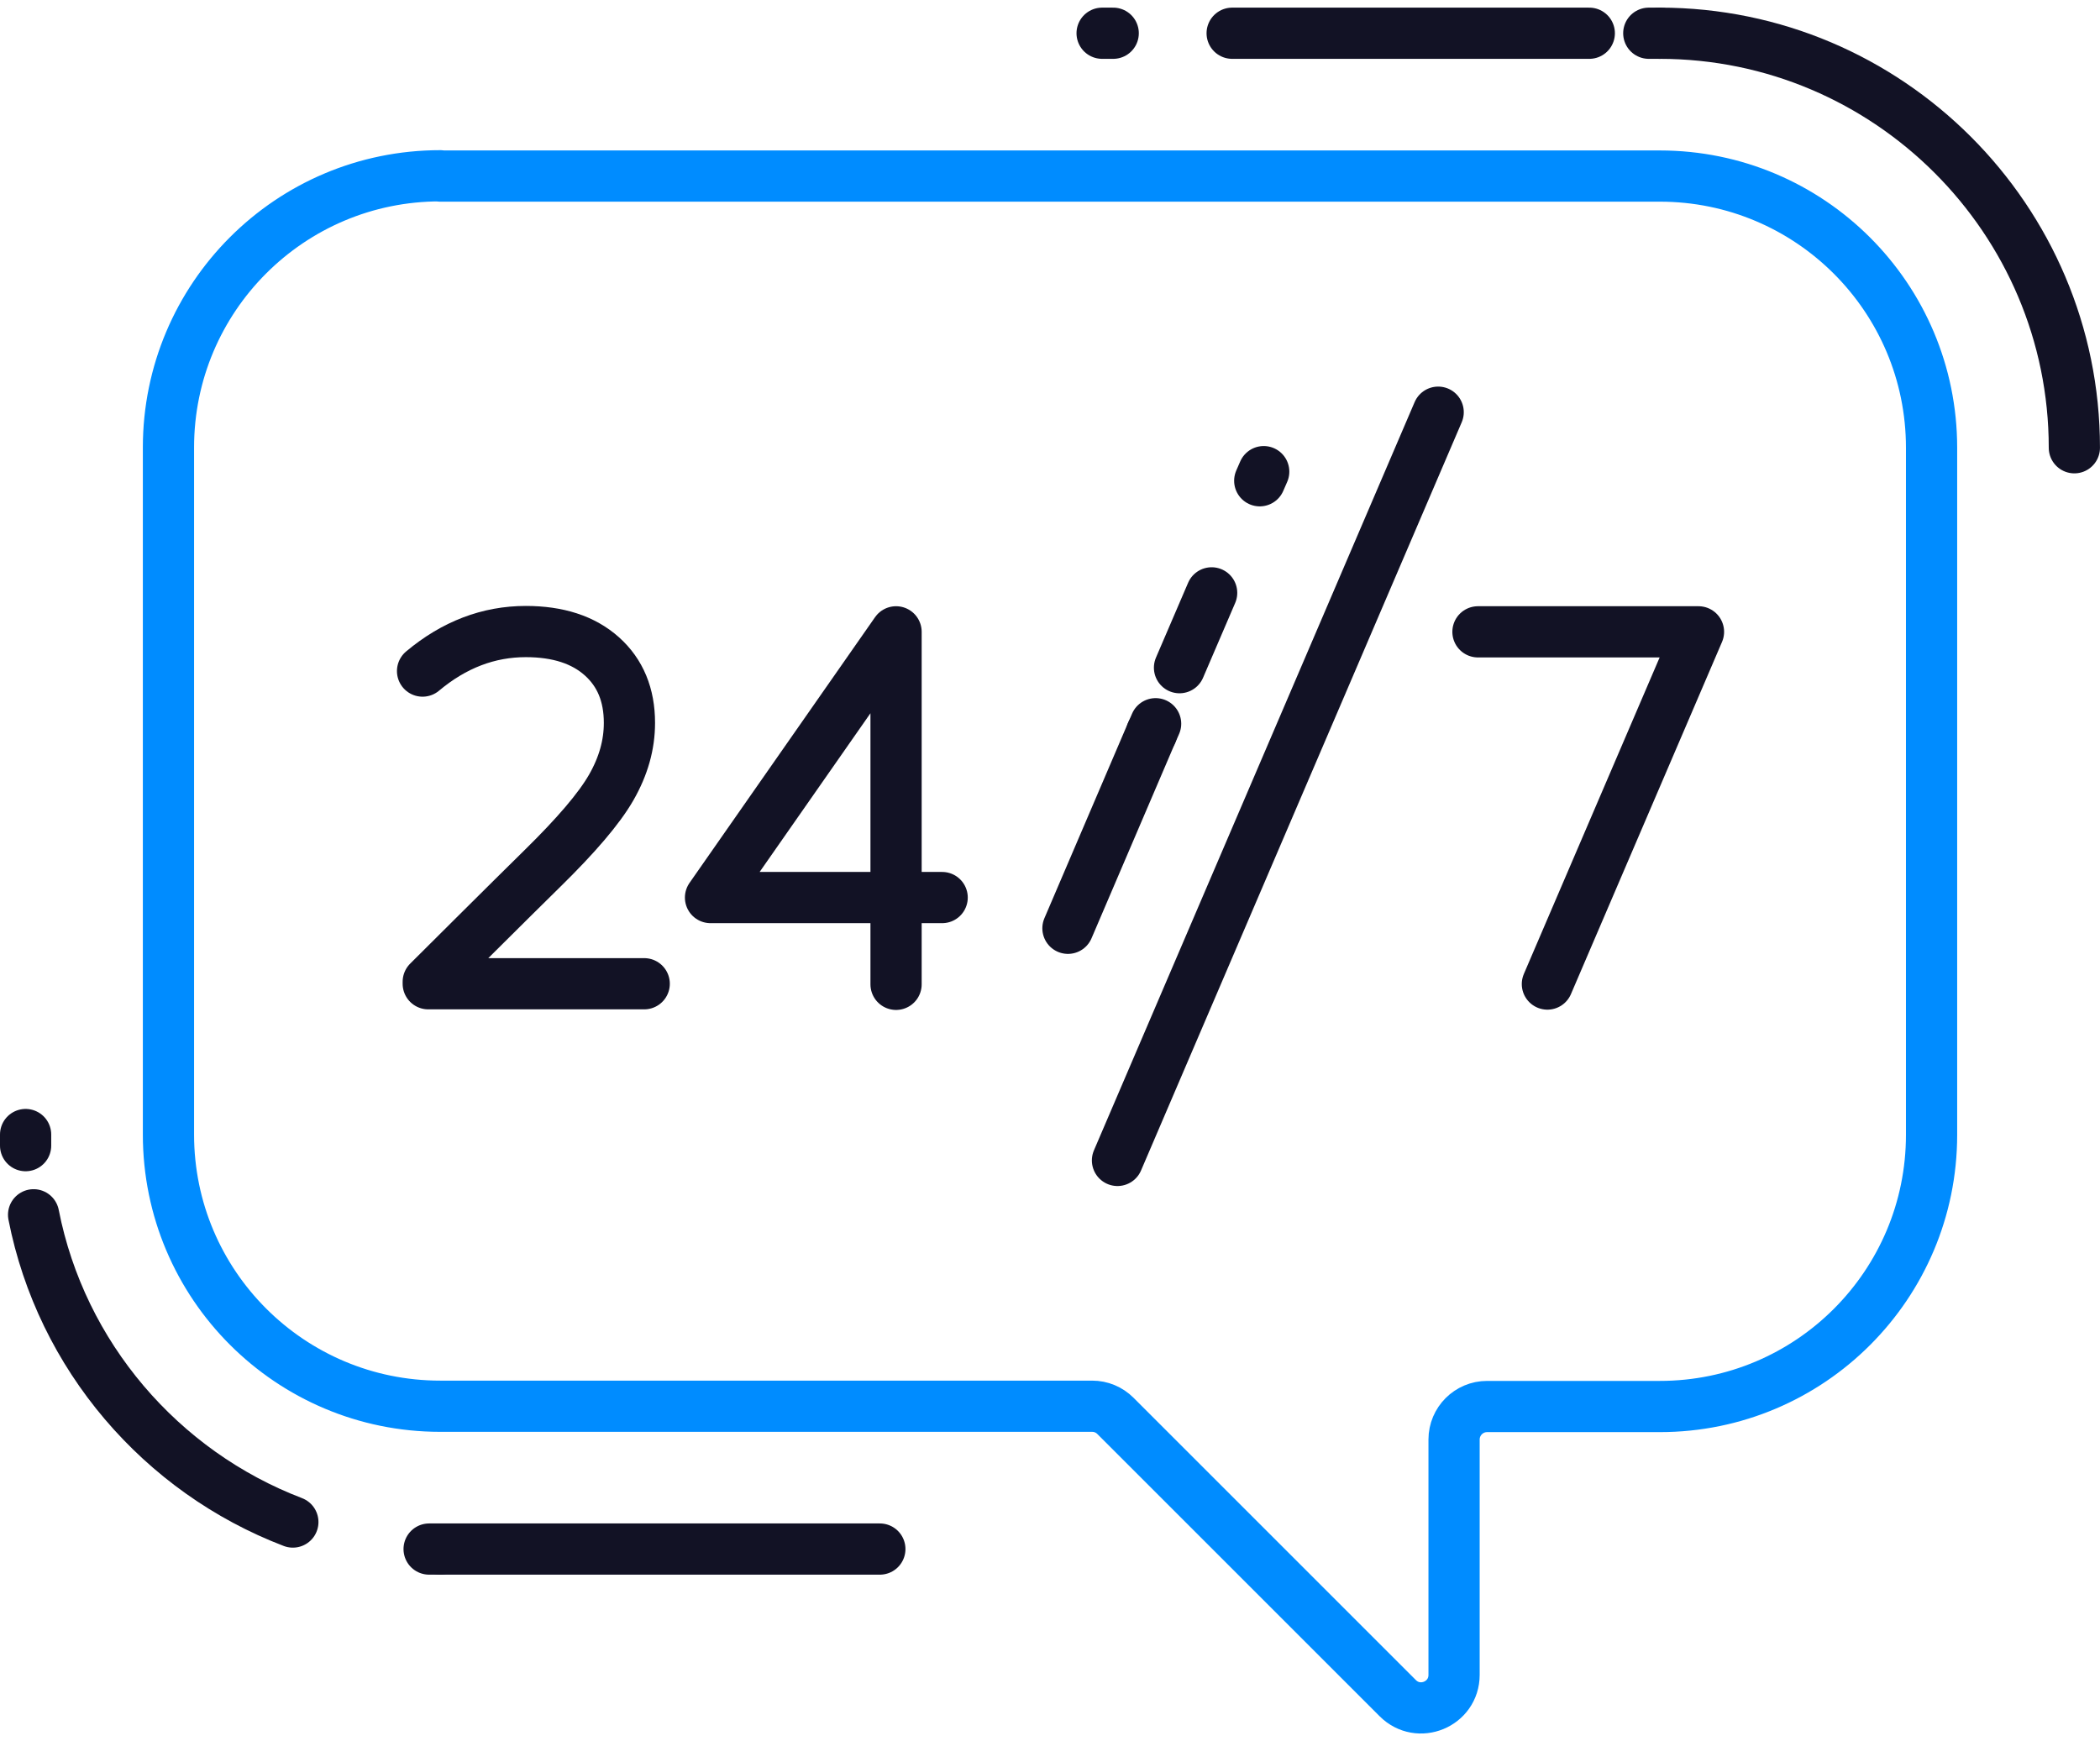<?xml version="1.0" encoding="UTF-8"?>
<svg xmlns="http://www.w3.org/2000/svg" width="82" height="68" viewBox="0 0 82 68" fill="none">
  <path d="M34.356 60.498H17.189" stroke="#121225" stroke-width="2" stroke-linecap="round" stroke-linejoin="round"></path>
  <path d="M64.811 1.298C73.733 1.298 80.999 8.565 80.999 17.487" stroke="#121225" stroke-width="2" stroke-linecap="round" stroke-linejoin="round"></path>
  <path d="M17.189 6.876H64.811C70.667 6.876 75.423 11.62 75.423 17.487V44.32C75.423 50.176 70.678 54.931 64.811 54.931H58.067C57.356 54.931 56.778 55.509 56.778 56.22V65.409C56.778 66.565 55.389 67.132 54.578 66.32L43.556 55.298C43.312 55.054 42.989 54.92 42.645 54.92H17.189C11.334 54.92 6.578 50.176 6.578 44.309V17.476C6.578 11.62 11.323 6.865 17.189 6.865V6.876Z" stroke="#008CFF" stroke-width="2" stroke-linecap="round" stroke-linejoin="round"></path>
  <path d="M16.5 26.209C17.733 25.176 19.078 24.665 20.533 24.665C21.789 24.665 22.778 24.987 23.5 25.631C24.222 26.276 24.578 27.143 24.578 28.232C24.578 29.087 24.345 29.92 23.867 30.754C23.389 31.587 22.489 32.632 21.189 33.909C20.067 35.009 16.722 38.343 16.722 38.343V38.42H25.155" stroke="#121225" stroke-width="2" stroke-linecap="round" stroke-linejoin="round"></path>
  <path d="M36.789 35.054H27.744L34.989 24.676V38.443" stroke="#121225" stroke-width="2" stroke-linecap="round" stroke-linejoin="round"></path>
  <path d="M57.711 24.676H66.322L60.422 38.432" stroke="#121225" stroke-width="2" stroke-linecap="round" stroke-linejoin="round"></path>
  <path d="M56.157 16.098L43.635 45.32" stroke="#121225" stroke-width="2" stroke-linecap="round" stroke-linejoin="round"></path>
  <path d="M44.968 28.62L41.701 36.254" stroke="#121225" stroke-width="2" stroke-linecap="round" stroke-linejoin="round"></path>
  <path d="M49.345 18.42L49.19 18.776" stroke="#121225" stroke-width="2" stroke-linecap="round" stroke-linejoin="round"></path>
  <path d="M47.312 23.154L46.057 26.076" stroke="#121225" stroke-width="2" stroke-linecap="round" stroke-linejoin="round"></path>
  <path d="M45.124 28.265L44.969 28.62" stroke="#121225" stroke-width="2" stroke-linecap="round" stroke-linejoin="round"></path>
  <path d="M17.189 60.498C17.045 60.498 16.9 60.498 16.756 60.498" stroke="#121225" stroke-width="2" stroke-linecap="round" stroke-linejoin="round"></path>
  <path d="M11.435 59.443C6.29 57.476 2.39 52.954 1.312 47.443" stroke="#121225" stroke-width="2" stroke-linecap="round" stroke-linejoin="round"></path>
  <path d="M1 44.743C1 44.598 1 44.454 1 44.309" stroke="#121225" stroke-width="2" stroke-linecap="round" stroke-linejoin="round"></path>
  <path d="M43.035 1.298H43.468" stroke="#121225" stroke-width="2" stroke-linecap="round" stroke-linejoin="round"></path>
  <path d="M48.113 1.298H62.058" stroke="#121225" stroke-width="2" stroke-linecap="round" stroke-linejoin="round"></path>
  <path d="M64.381 1.298H64.814" stroke="#121225" stroke-width="2" stroke-linecap="round" stroke-linejoin="round"></path>
</svg>
